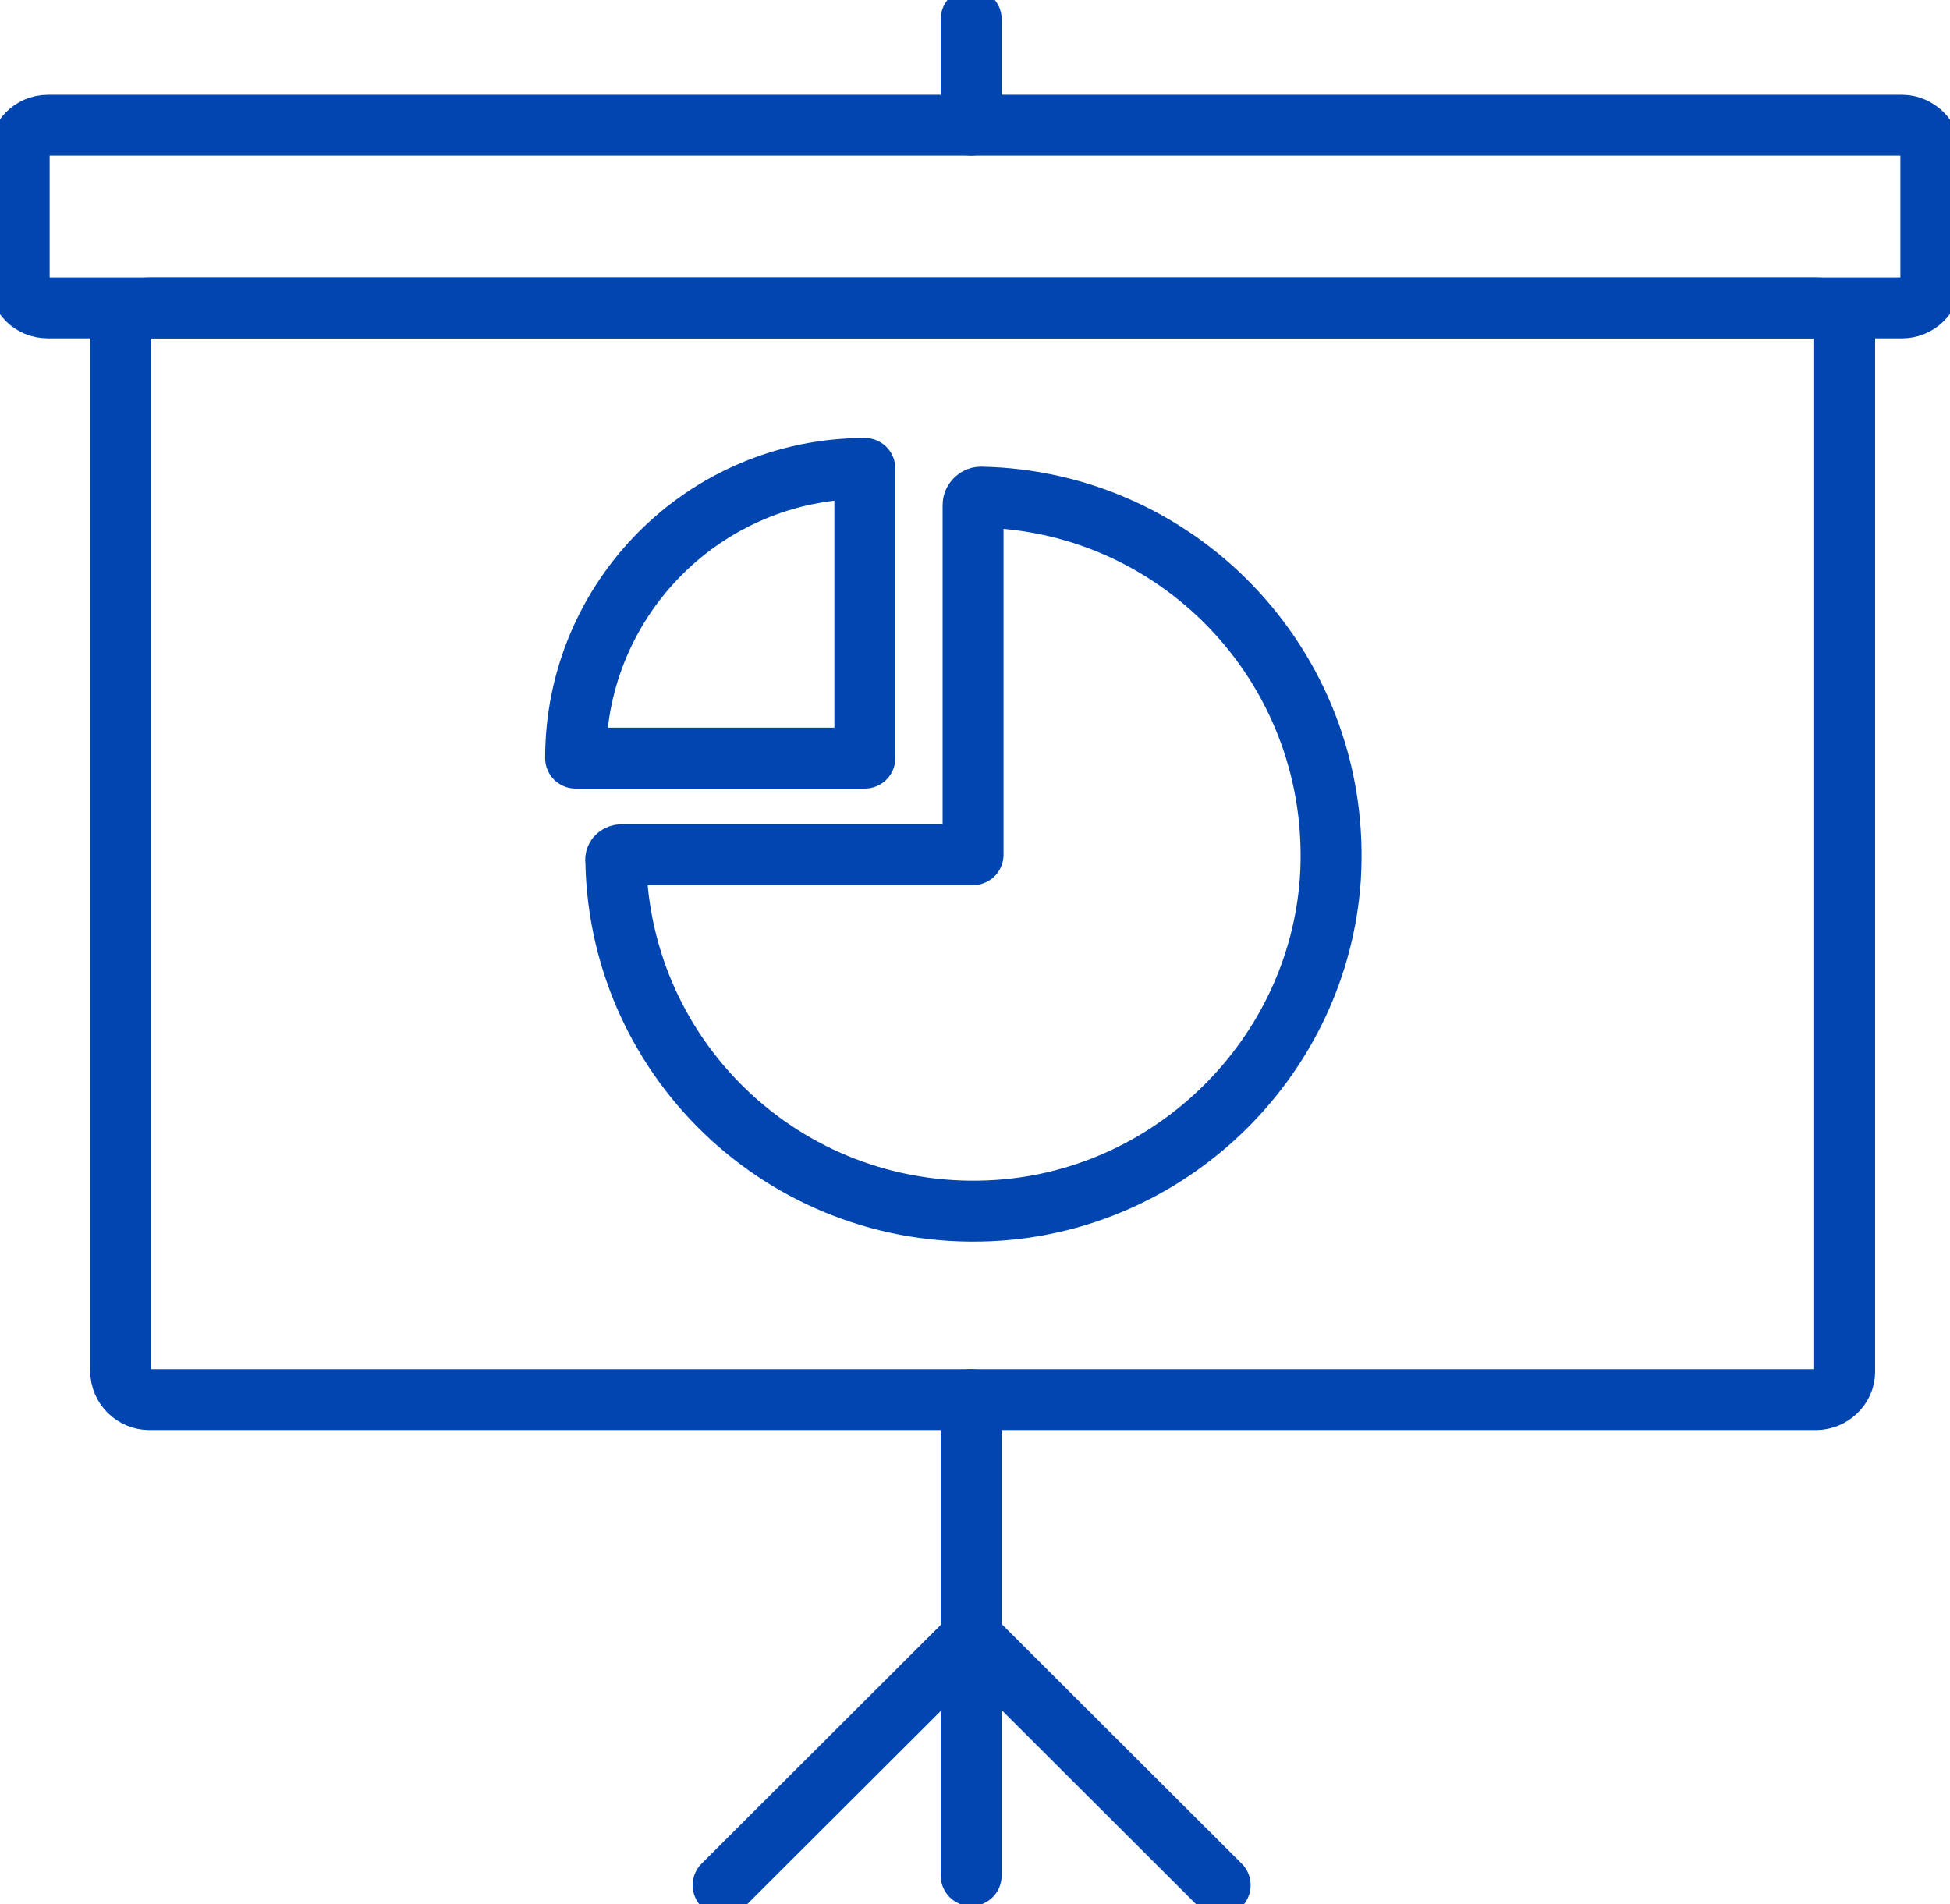 <svg width="128" height="125" viewBox="0 0 128 125" fill="none" xmlns="http://www.w3.org/2000/svg">
<g clip-path="url(#clip0)">
<path d="M119.198 91.868H9.807C8.801 91.868 7.921 91.052 7.921 89.985V22.088C7.921 21.084 8.738 20.206 9.807 20.206H119.198C120.204 20.206 121.084 21.022 121.084 22.088V90.048C121.084 91.052 120.204 91.868 119.198 91.868Z" stroke="#0045B0" stroke-width="4" stroke-miterlimit="10"/>
<path d="M124.857 20.206H3.144C2.075 20.206 1.258 19.39 1.258 18.323V10.103C1.258 9.099 2.075 8.22 3.144 8.22H124.857C125.863 8.22 126.743 9.099 126.743 10.103V18.323C126.743 19.39 125.863 20.206 124.857 20.206Z" stroke="#0045B0" stroke-width="4" stroke-miterlimit="10"/>
<path d="M63.749 8.22V1.255" stroke="#0045B0" stroke-width="4" stroke-miterlimit="10" stroke-linecap="round" stroke-linejoin="round"/>
<path d="M63.749 91.867V123.117" stroke="#0045B0" stroke-width="4" stroke-miterlimit="10" stroke-linecap="round" stroke-linejoin="round"/>
<path d="M63.749 107.492L47.466 123.745" stroke="#0045B0" stroke-width="4" stroke-miterlimit="10" stroke-linecap="round" stroke-linejoin="round"/>
<path d="M63.812 107.492L80.094 123.745" stroke="#0045B0" stroke-width="4" stroke-miterlimit="10" stroke-linecap="round" stroke-linejoin="round"/>
<path d="M40.864 56.099H63.874V33.133C63.874 32.882 64.126 32.631 64.377 32.631C77.642 32.882 88.204 44.177 87.324 57.731C86.507 69.277 77.139 78.627 65.572 79.443C51.992 80.384 40.676 69.842 40.424 56.539C40.361 56.288 40.55 56.099 40.864 56.099Z" stroke="#0045B0" stroke-width="4" stroke-miterlimit="10" stroke-linecap="round" stroke-linejoin="round"/>
<path d="M37.784 49.762H56.77V30.748C46.271 30.748 37.784 39.282 37.784 49.762Z" stroke="#0045B0" stroke-width="4" stroke-miterlimit="10" stroke-linecap="round" stroke-linejoin="round"/>
</g>
<defs>
<clipPath id="clip0">
<rect width="128" height="125" fill="white"/>
</clipPath>
</defs>
</svg>
